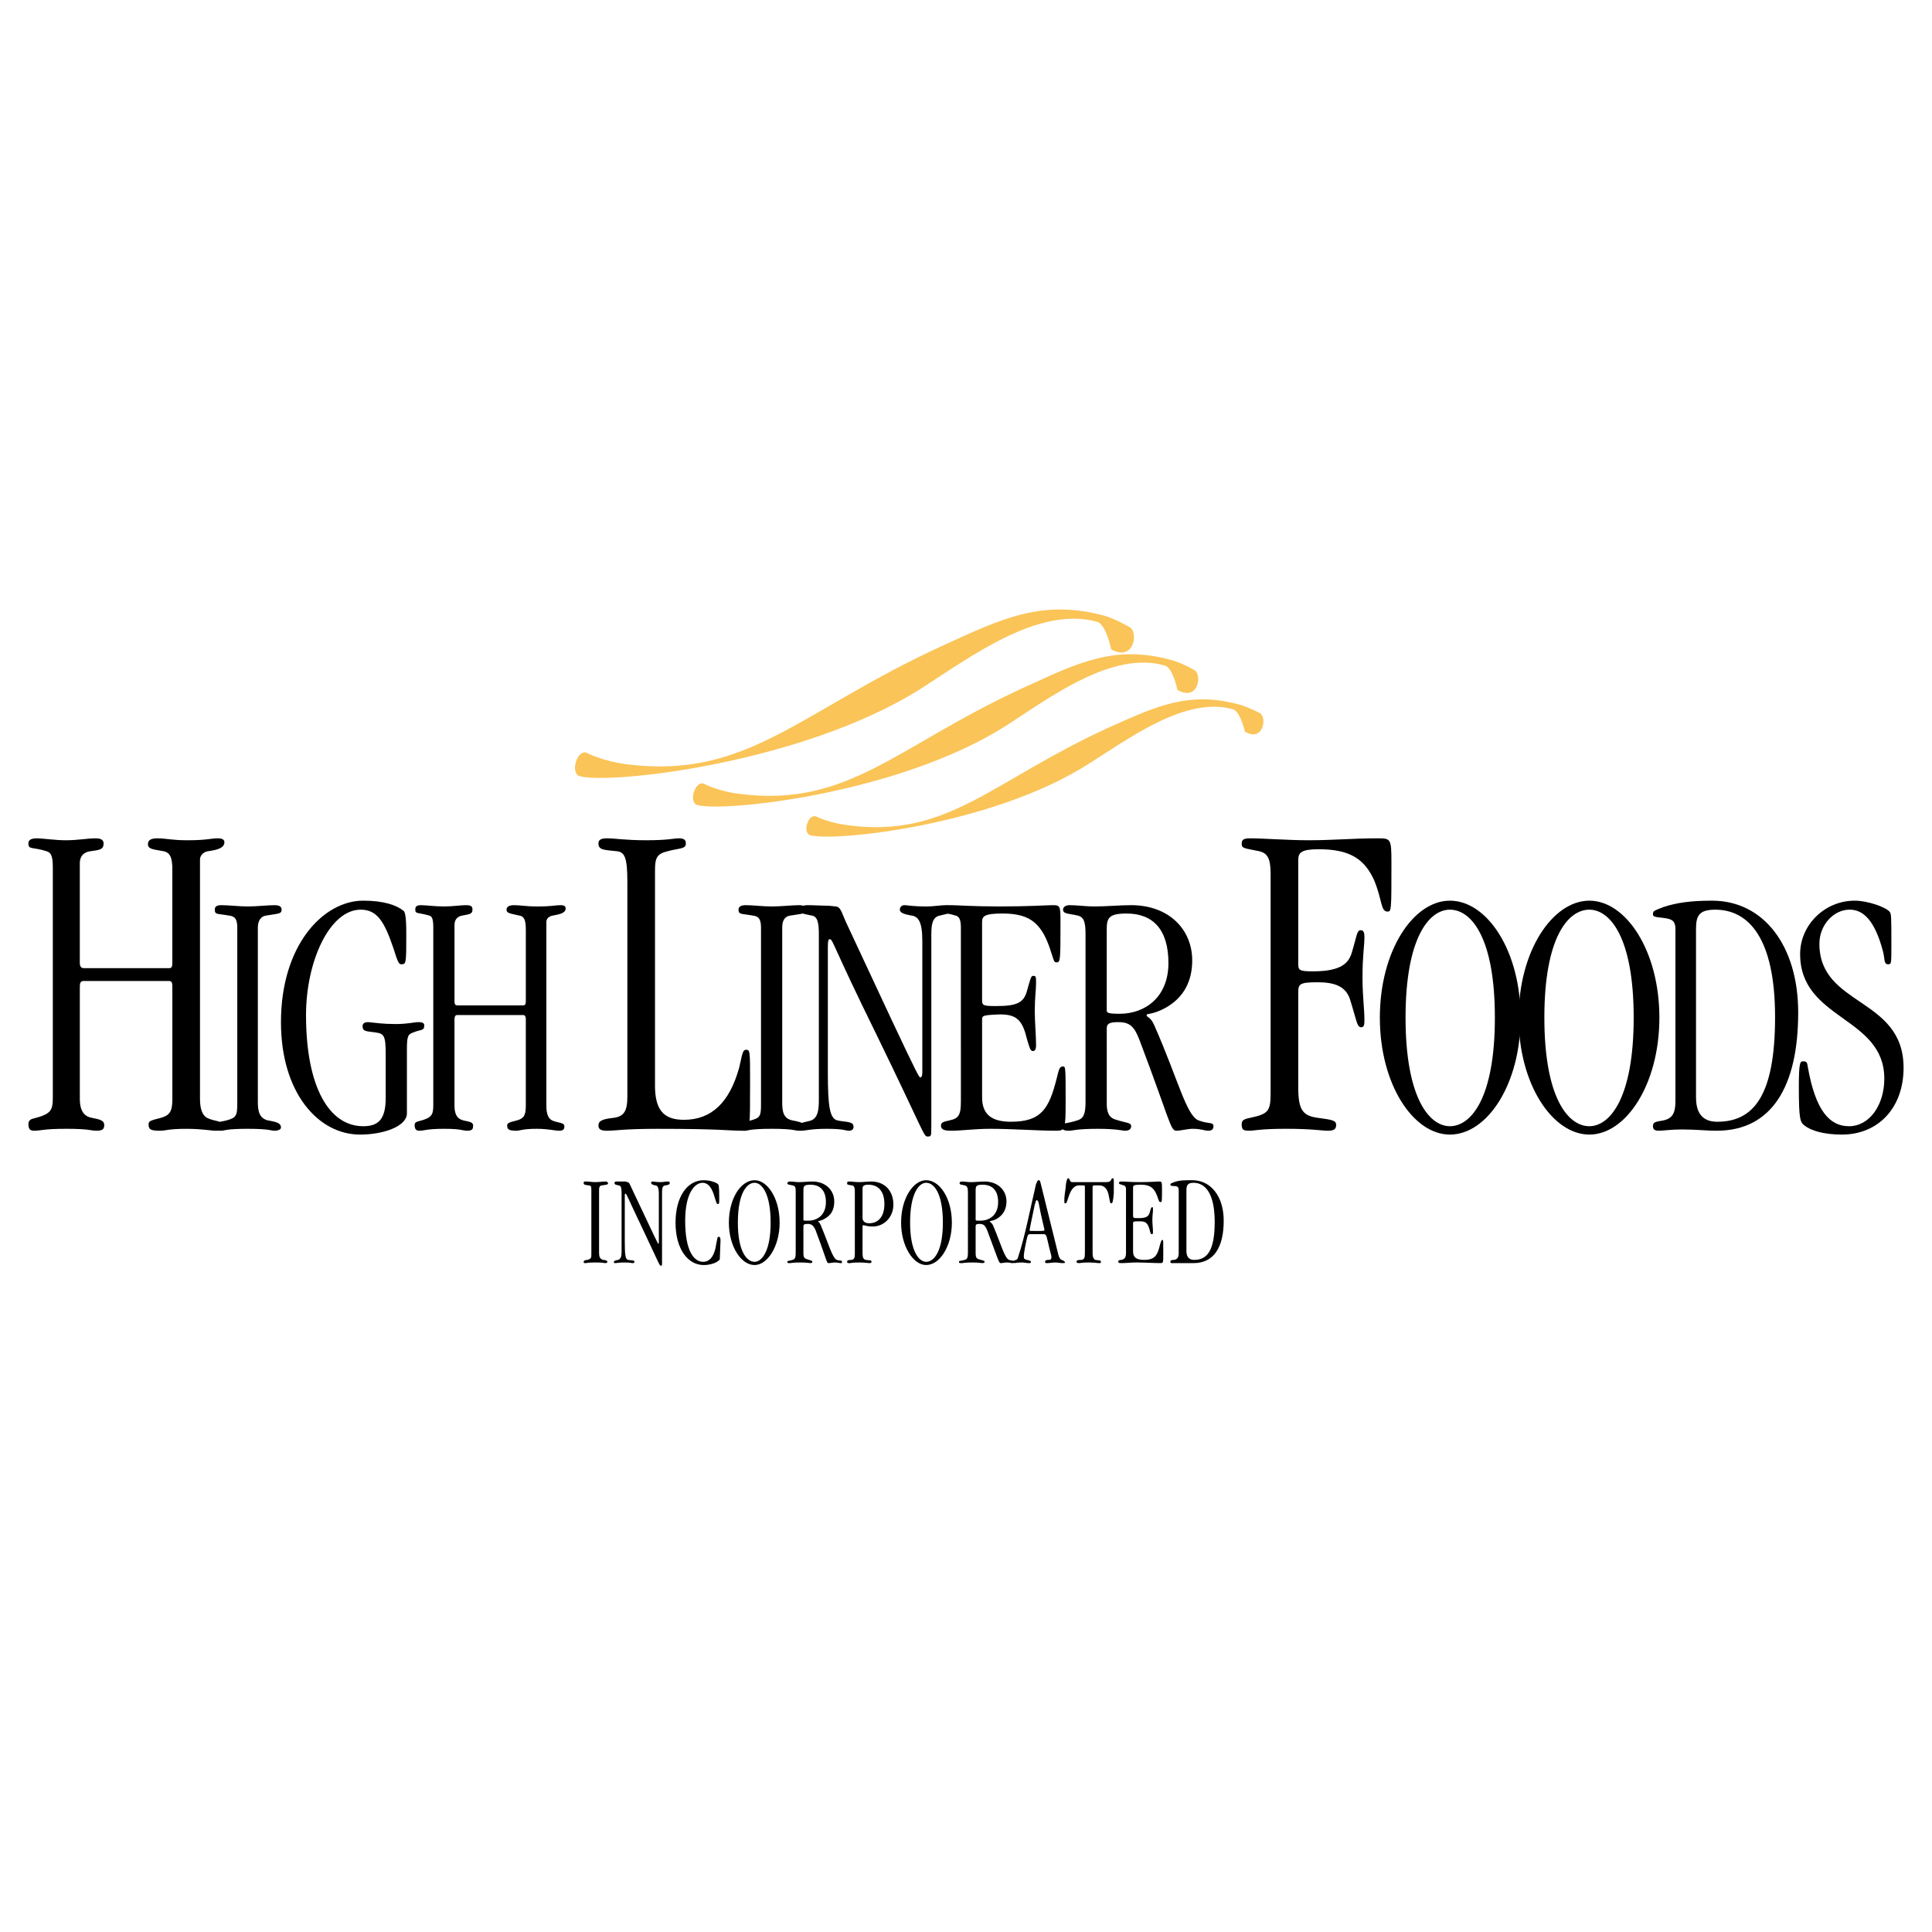 <?xml version="1.0" encoding="utf-8"?>
<!-- Generator: Adobe Illustrator 13.0.0, SVG Export Plug-In . SVG Version: 6.00 Build 14948)  -->
<!DOCTYPE svg PUBLIC "-//W3C//DTD SVG 1.0//EN" "http://www.w3.org/TR/2001/REC-SVG-20010904/DTD/svg10.dtd">
<svg version="1.0" id="Layer_1" xmlns="http://www.w3.org/2000/svg" xmlns:xlink="http://www.w3.org/1999/xlink" x="0px" y="0px"
	 width="192.756px" height="192.756px" viewBox="0 0 192.756 192.756" enable-background="new 0 0 192.756 192.756"
	 xml:space="preserve">
<g>
	<polygon fill-rule="evenodd" clip-rule="evenodd" fill="#FFFFFF" points="0,0 192.756,0 192.756,192.756 0,192.756 0,0 	"/>
	<path fill-rule="evenodd" clip-rule="evenodd" d="M17.196,86.783c0-1.154-0.192-1.731-0.897-1.86
		c-1.026-0.192-1.539-0.192-1.539-0.705c0-0.449,0.384-0.577,0.961-0.577c0.833,0,1.411,0.192,2.949,0.192
		c2.052,0,2.309-0.192,3.078-0.192c0.513,0,0.641,0.192,0.641,0.385c0,0.577-0.705,0.769-1.603,0.897
		c-0.513,0.064-0.833,0.449-0.833,0.834v23.851c0,1.09,0.256,1.666,0.705,1.924c0.77,0.385,1.603,0.256,1.603,0.77
		c0,0.32-0.128,0.512-0.641,0.512c-0.641,0-1.411-0.191-3.013-0.191c-1.859,0-2.052,0.191-2.629,0.191
		c-0.961,0-1.154-0.127-1.154-0.641c0-0.32,0.192-0.385,1.218-0.641c0.897-0.258,1.154-0.643,1.154-1.859V98.387
		c0-0.32-0.064-0.512-0.32-0.512H8.349c-0.32,0-0.385,0.191-0.385,0.576v11.156c0,1.346,0.513,1.795,1.218,1.924
		c0.577,0.127,1.218,0.191,1.218,0.705c0,0.385-0.128,0.576-0.77,0.576s-0.641-0.191-3.013-0.191c-2.309,0-2.5,0.191-3.206,0.191
		c-0.449,0-0.577-0.191-0.577-0.705c0-0.191,0.128-0.449,0.513-0.512c1.731-0.449,1.923-0.77,1.923-2.117V86.526
		c0-1.154-0.192-1.475-0.641-1.603c-1.411-0.449-1.795-0.128-1.795-0.769c0-0.256,0.128-0.513,0.833-0.513
		c0.577,0,1.86,0.192,2.886,0.192c1.218,0,2.18-0.192,2.949-0.192c0.642,0,0.833,0.192,0.833,0.513c0,0.641-0.449,0.641-1.282,0.769
		c-0.577,0.064-1.09,0.385-1.09,1.219v9.938c0,0.321,0.128,0.513,0.385,0.513h8.527c0.256,0,0.32-0.128,0.32-0.577V86.783
		L17.196,86.783z"/>
	<path fill-rule="evenodd" clip-rule="evenodd" d="M25.724,109.928c0,1.025,0.192,1.668,1.026,1.859
		c0.641,0.129,1.282,0.191,1.282,0.705c0,0.129-0.128,0.32-0.705,0.32c-0.256,0-0.449-0.191-2.629-0.191s-2.308,0.191-2.628,0.191
		c-0.385,0-0.641,0-0.641-0.449c0-0.385,0.577-0.447,1.154-0.576c0.962-0.256,1.09-0.449,1.09-1.666V92.553
		c0-0.897-0.256-1.154-0.897-1.218c-1.09-0.193-1.346-0.064-1.346-0.577c0-0.257,0.128-0.449,0.641-0.449
		c0.833,0,1.731,0.128,2.628,0.128c0.962,0,1.988-0.128,2.693-0.128c0.449,0,0.705,0.128,0.705,0.449
		c0,0.449-0.384,0.384-1.474,0.577c-0.642,0.064-0.898,0.577-0.898,1.218V109.928L25.724,109.928z"/>
	<path fill-rule="evenodd" clip-rule="evenodd" d="M40.598,111.082c0,1.281-2.308,2.115-4.68,2.115
		c-4.167,0-7.886-4.168-7.886-11.219c0-7.695,4.232-12.119,8.207-12.119c2.052,0,3.334,0.449,4.039,1.026
		c0.128,0.128,0.257,0.513,0.257,2.244c0,3.013,0,3.078-0.513,3.078c-0.257,0-0.385-0.385-0.77-1.603
		c-0.898-2.629-1.603-3.847-3.27-3.847c-3.077,0-5.45,5.129-5.45,10.514c0,7.182,2.308,11.092,5.706,11.092
		c1.475,0,2.244-0.641,2.244-2.82v-4.359c0-1.924-0.192-2.053-1.026-2.18c-0.897-0.129-1.282-0.064-1.282-0.641
		c0-0.193,0.128-0.385,0.577-0.385c0.641,0.062,1.475,0.191,2.693,0.191c1.282,0,1.859-0.191,2.308-0.191
		c0.449,0,0.577,0.127,0.577,0.32c0,0.576-0.32,0.385-1.09,0.705c-0.513,0.191-0.641,0.32-0.641,1.666V111.082L40.598,111.082z"/>
	<path fill-rule="evenodd" clip-rule="evenodd" d="M52.459,92.745c0-0.897-0.128-1.346-0.706-1.41
		c-0.769-0.193-1.218-0.193-1.218-0.577c0-0.321,0.321-0.449,0.77-0.449c0.641,0,1.09,0.128,2.308,0.128
		c1.539,0,1.731-0.128,2.309-0.128c0.384,0,0.513,0.128,0.513,0.32c0,0.449-0.513,0.577-1.218,0.706
		c-0.449,0.064-0.705,0.32-0.705,0.641v18.337c0,0.834,0.192,1.283,0.577,1.475c0.577,0.256,1.218,0.191,1.218,0.576
		c0,0.258-0.064,0.449-0.513,0.449s-1.09-0.191-2.244-0.191c-1.475,0-1.603,0.191-2.052,0.191c-0.705,0-0.897-0.127-0.897-0.512
		c0-0.258,0.192-0.322,0.962-0.514c0.705-0.191,0.897-0.514,0.897-1.475v-8.656c0-0.191-0.064-0.385-0.256-0.385h-6.604
		c-0.192,0-0.256,0.193-0.256,0.449v8.592c0,1.025,0.385,1.346,0.897,1.475c0.513,0.129,0.962,0.129,0.962,0.514
		c0,0.32-0.064,0.512-0.577,0.512s-0.513-0.191-2.308-0.191s-1.923,0.191-2.5,0.191c-0.32,0-0.449-0.191-0.449-0.576
		c0-0.193,0.128-0.32,0.449-0.385c1.282-0.32,1.411-0.641,1.411-1.604V92.553c0-0.897-0.128-1.154-0.449-1.218
		c-1.09-0.321-1.347-0.128-1.347-0.577c0-0.257,0.064-0.449,0.577-0.449c0.449,0,1.41,0.128,2.244,0.128
		c0.962,0,1.667-0.128,2.244-0.128c0.513,0,0.641,0.128,0.641,0.449c0,0.449-0.32,0.449-0.961,0.577
		c-0.449,0.064-0.833,0.32-0.833,0.961v7.629c0,0.256,0.064,0.385,0.321,0.385h6.54c0.192,0,0.256-0.129,0.256-0.449V92.745
		L52.459,92.745z"/>
	<path fill-rule="evenodd" clip-rule="evenodd" d="M65.347,108.262c0,2.371,0.769,3.461,2.885,3.461c2.757,0,4.552-1.73,5.514-5.193
		c0.321-1.346,0.321-1.795,0.706-1.795c0.384,0,0.384,0.193,0.384,3.27c0,4.617,0,4.809-0.641,4.809
		c-1.667,0-2.116-0.191-8.591-0.191c-3.398,0-4.167,0.191-5.065,0.191c-0.642,0-0.833-0.191-0.833-0.512
		c0-0.449,0.32-0.643,1.475-0.77c1.09-0.129,1.411-0.705,1.411-2.117V88c0-2.436-0.257-3.013-1.09-3.078
		c-1.282-0.128-1.795-0.128-1.795-0.769c0-0.321,0.192-0.513,0.833-0.513c0.897,0,1.731,0.192,3.975,0.192
		c2.116,0,2.757-0.192,3.206-0.192c0.577,0,0.706,0.192,0.706,0.513c0,0.577-0.641,0.449-1.795,0.769
		c-1.09,0.257-1.282,0.642-1.282,1.924V108.262L65.347,108.262z"/>
	<path fill-rule="evenodd" clip-rule="evenodd" d="M78.041,109.928c0,1.025,0.128,1.668,1.026,1.859
		c0.577,0.129,1.282,0.191,1.282,0.705c0,0.129-0.128,0.32-0.705,0.32c-0.32,0-0.449-0.191-2.628-0.191
		c-2.244,0-2.373,0.191-2.693,0.191c-0.384,0-0.577,0-0.577-0.449c0-0.385,0.577-0.447,1.154-0.576
		c0.962-0.256,1.026-0.449,1.026-1.666V92.553c0-0.897-0.256-1.154-0.897-1.218c-1.026-0.193-1.347-0.064-1.347-0.577
		c0-0.257,0.193-0.449,0.706-0.449c0.77,0,1.667,0.128,2.629,0.128c0.961,0,1.987-0.128,2.693-0.128
		c0.449,0,0.705,0.128,0.705,0.449c0,0.449-0.385,0.384-1.475,0.577c-0.705,0.064-0.897,0.577-0.897,1.218V109.928L78.041,109.928z"
		/>
	<path fill-rule="evenodd" clip-rule="evenodd" d="M92.916,112.363c0,1.027,0,1.027-0.385,1.027s-0.321-0.385-5.129-10.26
		c-4.36-8.847-4.295-9.424-4.616-9.424c-0.128,0-0.192,0.129-0.192,0.77v12.502c0,3.463,0.192,4.617,0.962,4.809
		c0.897,0.191,1.603,0.064,1.603,0.641c0,0.258-0.192,0.385-0.449,0.385c-0.384,0-0.448-0.191-2.244-0.191
		c-1.603,0-2.051,0.191-2.564,0.191c-0.256,0-0.32-0.191-0.32-0.385c0-0.449,1.026-0.512,1.346-0.641
		c0.641-0.256,0.77-0.961,0.77-2.051V93.258c0-1.218-0.128-1.859-0.77-1.923c-0.769-0.193-1.09-0.128-1.09-0.577
		c0-0.385,0.449-0.449,0.705-0.449c0.642,0,1.731,0.064,2.244,0.064l0.577,0.064c0.513,0,0.641,0.705,1.026,1.539l4.552,9.745
		c2.628,5.578,2.757,5.771,2.885,5.771c0.128,0,0.193-0.193,0.193-0.514V93.899c0-1.924-0.385-2.5-1.154-2.564
		c-0.641-0.128-1.09-0.257-1.09-0.577c0-0.257,0.193-0.449,0.449-0.449c0.32,0,0.77,0.128,2.244,0.128
		c0.705,0,1.346-0.128,1.923-0.128c0.384,0,0.513,0.128,0.513,0.449c0,0.384-0.32,0.384-1.09,0.577
		c-0.705,0.128-0.897,0.705-0.897,1.859V112.363L92.916,112.363z"/>
	<path fill-rule="evenodd" clip-rule="evenodd" d="M95.865,92.489c0-0.77-0.192-1.09-0.577-1.154
		c-0.77-0.257-1.218-0.128-1.218-0.577c0-0.257,0.192-0.449,0.77-0.449c0.705,0,2.18,0.128,4.873,0.128
		c3.077,0,4.681-0.128,5.321-0.128c0.706,0,0.77,0.064,0.77,1.539c0,3.911,0,4.167-0.385,4.167c-0.256,0-0.256-0.128-0.513-0.898
		c-0.897-2.949-2.052-3.975-4.873-3.975c-1.795,0-2.051,0.257-2.051,0.833v7.759c0,0.576,0.063,0.641,1.41,0.641
		c2.052,0,2.757-0.32,3.077-1.539c0.385-1.346,0.385-1.475,0.642-1.475c0.256,0,0.256,0.129,0.256,0.705
		c0,0.77-0.128,1.41-0.128,2.822c0,1.09,0.128,2.371,0.128,3.396c0,0.449-0.128,0.578-0.32,0.578c-0.257,0-0.32-0.32-0.577-1.154
		c-0.448-1.859-0.961-2.5-2.692-2.5c-1.731,0.062-1.795,0.127-1.795,0.512v7.758c0,1.668,0.897,2.438,2.885,2.438
		c3.013,0,3.783-1.283,4.552-4.297c0.257-1.09,0.321-1.217,0.642-1.217c0.256,0,0.256,0.127,0.256,3.59
		c0,2.693-0.063,2.82-0.961,2.82c-1.859,0-4.36-0.191-6.54-0.191c-1.667,0-2.757,0.191-3.975,0.191
		c-0.641,0-0.962-0.127-0.962-0.512c0-0.322,0.257-0.385,0.833-0.514c0.962-0.191,1.154-0.576,1.154-1.924V92.489L95.865,92.489z"/>
	<path fill-rule="evenodd" clip-rule="evenodd" d="M110.419,110.057c0,0.896,0.192,1.475,0.962,1.666
		c0.962,0.32,1.475,0.256,1.475,0.641c0,0.258-0.192,0.449-0.577,0.449c-0.32,0-0.833-0.191-2.757-0.191
		c-2.18,0-2.437,0.191-2.885,0.191c-0.514,0-0.706-0.127-0.706-0.385c0-0.449,0.321-0.256,1.539-0.641
		c0.642-0.191,0.834-0.641,0.834-1.859V93.258c0-1.218-0.129-1.795-0.834-1.923c-0.77-0.193-1.41-0.128-1.41-0.577
		c0-0.257,0.256-0.449,0.641-0.449c0.834,0,1.604,0.128,2.437,0.128c1.282,0,2.564-0.128,3.719-0.128
		c3.783,0,6.091,2.436,6.091,5.514c0,2.052-0.833,3.718-2.692,4.744c-1.282,0.705-1.859,0.514-1.859,0.705
		c0,0.258,0.385,0.129,0.769,1.027c2.373,5.385,3.206,9.039,4.425,9.488c1.025,0.385,1.475,0.129,1.475,0.576
		c0,0.322-0.192,0.449-0.514,0.449c-0.384,0-0.705-0.191-1.538-0.191c-0.577,0-1.154,0.191-1.667,0.191
		c-0.577,0-0.642-1.09-3.655-9.039c-0.513-1.348-0.961-1.795-2.115-1.795c-0.962,0-1.154,0.191-1.154,0.641V110.057L110.419,110.057
		z M110.419,100.76c0,0.256,0,0.385,1.282,0.385c2.564,0,4.873-1.668,4.873-5.065c0-3.334-1.539-4.937-4.167-4.937
		c-1.796,0-1.988,0.449-1.988,1.603V100.76L110.419,100.76z"/>
	<path fill-rule="evenodd" clip-rule="evenodd" d="M126.769,87.167c0-1.539-0.32-2.052-1.154-2.245
		c-1.539-0.32-1.731-0.256-1.731-0.769c0-0.449,0.321-0.513,0.898-0.513c1.218,0,3.718,0.192,5.77,0.192
		c2.564,0,4.36-0.192,6.86-0.192c1.347,0,1.411,0,1.411,2.436c0,4.745,0,4.873-0.385,4.873c-0.705,0-0.514-1.154-1.347-3.142
		c-0.962-2.116-2.437-3.078-5.514-3.078c-1.731,0-2.052,0.32-2.052,1.09v10.322c0,0.641,0.063,0.77,1.475,0.77
		c2.821,0,3.526-0.833,3.847-1.795c0.513-1.667,0.513-2.308,0.897-2.308c0.192,0,0.385,0.064,0.385,0.642
		c0,1.026-0.192,1.795-0.192,4.102c0,1.797,0.192,3.143,0.192,4.232c0,0.514-0.063,0.705-0.32,0.705
		c-0.449,0-0.449-0.705-1.154-2.885c-0.448-1.219-1.539-1.604-3.205-1.604c-1.86,0-1.924,0.193-1.924,1.09v9.426
		c0,2.309,0.513,2.82,1.987,3.014c1.411,0.191,1.795,0.256,1.795,0.705c0,0.385-0.192,0.576-0.769,0.576
		c-0.77,0-1.539-0.191-4.231-0.191c-2.564,0-3.142,0.191-3.655,0.191c-0.577,0-0.77-0.062-0.77-0.641
		c0-0.385,0.192-0.514,0.834-0.641c1.795-0.385,2.052-0.643,2.052-2.438V87.167L126.769,87.167z"/>
	<path fill-rule="evenodd" clip-rule="evenodd" d="M144.656,89.86c3.719,0,7.053,5.001,7.053,11.669
		c0,6.668-3.334,11.668-7.053,11.668c-3.654,0-6.988-5-6.988-11.668C137.668,94.861,141.002,89.86,144.656,89.86L144.656,89.86z
		 M144.656,112.363c2.116,0,4.488-2.82,4.488-10.834c0-8.015-2.372-10.771-4.488-10.771c-2.052,0-4.424,2.757-4.424,10.771
		C140.232,109.543,142.604,112.363,144.656,112.363L144.656,112.363z"/>
	<path fill-rule="evenodd" clip-rule="evenodd" d="M158.569,89.86c3.654,0,6.988,5.001,6.988,11.669
		c0,6.668-3.334,11.668-6.988,11.668c-3.655,0-7.053-5-7.053-11.668C151.517,94.861,154.914,89.86,158.569,89.86L158.569,89.86z
		 M158.569,112.363c2.052,0,4.424-2.82,4.424-10.834c0-8.015-2.372-10.771-4.424-10.771c-2.116,0-4.488,2.757-4.488,10.771
		C154.081,109.543,156.453,112.363,158.569,112.363L158.569,112.363z"/>
	<path fill-rule="evenodd" clip-rule="evenodd" d="M167.16,92.745c0-1.026-0.448-1.09-1.666-1.218
		c-0.386-0.064-0.577-0.064-0.577-0.32c0-0.321,0.063-0.321,1.025-0.706c1.347-0.449,2.821-0.641,4.873-0.641
		c5.129,0,8.591,4.488,8.591,11.156c0,7.373-2.628,11.797-8.143,11.797c-1.025,0-2.052-0.127-3.462-0.127
		c-1.09,0-1.859,0.127-2.308,0.127c-0.386,0-0.577-0.127-0.577-0.449c0-0.385,0.191-0.447,1.025-0.576
		c0.897-0.191,1.218-0.705,1.218-1.924V92.745L167.16,92.745z M169.212,109.479c0,1.41,0.514,2.438,2.116,2.438
		c3.654,0,5.771-2.629,5.771-10.451c0-7.95-2.693-10.707-5.963-10.707c-1.603,0-1.924,0.577-1.924,1.923V109.479L169.212,109.479z"
		/>
	<path fill-rule="evenodd" clip-rule="evenodd" d="M183.767,113.197c-1.796,0-3.078-0.385-3.719-0.896
		c-0.449-0.322-0.577-0.643-0.577-3.848c0-2.5,0.128-2.564,0.449-2.564c0.385,0,0.385,0.193,0.448,0.576
		c0.77,4.361,2.18,5.898,4.104,5.898c2.052,0,3.526-2.115,3.526-4.744c0-6.219-8.399-5.834-8.399-12.438
		c0-2.885,2.437-5.322,5.45-5.322c1.282,0,3.077,0.641,3.462,1.09c0.192,0.192,0.192,0.449,0.192,3.398c0,1.795,0,1.859-0.32,1.859
		c-0.449,0-0.32-0.513-0.514-1.282c-0.833-3.142-1.987-4.167-3.333-4.167c-1.604,0-3.014,1.539-3.014,3.398
		c0,6.284,8.398,5.321,8.398,12.374C189.921,110.568,187.356,113.197,183.767,113.197L183.767,113.197z"/>
	<path fill-rule="evenodd" clip-rule="evenodd" d="M59.769,124.994c0,0.385,0.064,0.578,0.385,0.705
		c0.192,0,0.449,0.064,0.449,0.193c0,0.064-0.064,0.129-0.256,0.129c-0.064,0-0.128-0.064-0.962-0.064
		c-0.769,0-0.833,0.064-0.962,0.064c-0.128,0-0.192,0-0.192-0.129s0.192-0.193,0.385-0.193c0.384-0.127,0.384-0.191,0.384-0.641
		v-6.348c0-0.385-0.064-0.447-0.32-0.447c-0.385-0.064-0.449-0.064-0.449-0.258c0-0.064,0-0.127,0.192-0.127
		c0.321,0,0.642,0.062,0.962,0.062c0.385,0,0.77-0.062,1.026-0.062c0.128,0,0.256,0.062,0.256,0.191s-0.192,0.129-0.577,0.193
		c-0.257,0-0.321,0.191-0.321,0.447V124.994L59.769,124.994z"/>
	<path fill-rule="evenodd" clip-rule="evenodd" d="M66.052,125.893c0,0.385,0,0.385-0.128,0.385c-0.128,0-0.128-0.129-1.859-3.783
		c-1.539-3.205-1.539-3.398-1.667-3.398c-0.064,0-0.064,0.064-0.064,0.32v4.488c0,1.283,0.064,1.732,0.321,1.795
		c0.32,0.064,0.641,0,0.641,0.193c0,0.129-0.128,0.129-0.192,0.129c-0.128,0-0.192-0.064-0.833-0.064
		c-0.577,0-0.706,0.064-0.898,0.064c-0.128,0-0.128-0.064-0.128-0.129c0-0.129,0.385-0.193,0.449-0.193
		c0.256-0.127,0.321-0.385,0.321-0.768v-5.963c0-0.449-0.064-0.705-0.321-0.705c-0.256-0.064-0.385-0.064-0.385-0.258
		c0-0.127,0.192-0.127,0.256-0.127c0.257,0,0.642,0,0.833,0l0.193,0.062c0.192,0,0.256,0.258,0.384,0.514l1.667,3.527
		c0.962,2.051,1.026,2.115,1.026,2.115c0.064,0,0.064-0.064,0.064-0.193v-4.744c0-0.705-0.128-0.896-0.385-0.896
		c-0.257-0.064-0.385-0.129-0.385-0.258c0-0.064,0.064-0.127,0.128-0.127c0.128,0,0.321,0.062,0.833,0.062
		c0.257,0,0.449-0.062,0.706-0.062c0.128,0,0.192,0.062,0.192,0.127c0,0.193-0.128,0.193-0.385,0.258
		c-0.321,0-0.385,0.256-0.385,0.641V125.893L66.052,125.893z"/>
	<path fill-rule="evenodd" clip-rule="evenodd" d="M70.155,125.893c0.77,0,1.154-0.77,1.283-1.668
		c0.128-0.641,0.128-0.832,0.256-0.832c0.064,0,0.192,0,0.192,0.385l-0.064,1.602c0,0.258,0,0.32-0.128,0.385
		c-0.256,0.258-0.897,0.449-1.475,0.449c-1.603,0-2.821-1.604-2.821-4.23c0-2.566,1.154-4.232,2.821-4.232
		c0.706,0,1.282,0.256,1.411,0.385c0.064,0.064,0.128,0.129,0.128,1.346c0,0.578,0,0.641-0.128,0.641
		c-0.128,0-0.128-0.062-0.321-0.641c-0.256-0.961-0.641-1.475-1.218-1.475c-0.769,0-1.731,1.025-1.731,3.783
		C68.36,124.867,69.258,125.893,70.155,125.893L70.155,125.893z"/>
	<path fill-rule="evenodd" clip-rule="evenodd" d="M75.284,117.75c1.282,0,2.5,1.795,2.5,4.232c0,2.371-1.218,4.23-2.5,4.23
		c-1.346,0-2.564-1.859-2.564-4.23C72.72,119.545,73.938,117.75,75.284,117.75L75.284,117.75z M75.284,125.893
		c0.706,0,1.603-1.025,1.603-3.91c0-2.951-0.897-3.977-1.603-3.977c-0.769,0-1.667,1.025-1.667,3.977
		C73.617,124.867,74.515,125.893,75.284,125.893L75.284,125.893z"/>
	<path fill-rule="evenodd" clip-rule="evenodd" d="M80.157,125.059c0,0.32,0.064,0.514,0.384,0.578
		c0.321,0.127,0.513,0.127,0.513,0.256c0,0.064-0.064,0.129-0.192,0.129s-0.321-0.064-1.026-0.064c-0.77,0-0.898,0.064-1.026,0.064
		c-0.192,0-0.256,0-0.256-0.129s0.128-0.064,0.513-0.193c0.257-0.062,0.321-0.256,0.321-0.705v-6.025c0-0.449,0-0.643-0.321-0.705
		c-0.256-0.064-0.513-0.064-0.513-0.193s0.128-0.191,0.256-0.191c0.321,0,0.577,0.062,0.898,0.062c0.449,0,0.897-0.062,1.346-0.062
		c1.346,0,2.18,0.896,2.18,1.986c0,0.77-0.256,1.348-0.961,1.732c-0.449,0.256-0.641,0.191-0.641,0.256s0.128,0.064,0.256,0.385
		c0.833,1.986,1.154,3.27,1.603,3.461c0.385,0.129,0.513,0,0.513,0.193c0,0.129,0,0.129-0.128,0.129
		c-0.128,0-0.256-0.064-0.577-0.064c-0.192,0-0.449,0.064-0.642,0.064c-0.192,0-0.192-0.385-1.282-3.271
		c-0.192-0.447-0.385-0.641-0.769-0.641c-0.385,0-0.449,0.064-0.449,0.256V125.059L80.157,125.059z M80.157,121.66
		c0,0.129,0,0.129,0.449,0.129c0.961,0,1.795-0.576,1.795-1.859c0-1.154-0.577-1.73-1.539-1.73c-0.641,0-0.705,0.127-0.705,0.576
		V121.66L80.157,121.66z"/>
	<path fill-rule="evenodd" clip-rule="evenodd" d="M85.286,118.84c0-0.449-0.128-0.576-0.32-0.576
		c-0.385-0.064-0.449-0.064-0.449-0.193s0-0.191,0.192-0.191c0.321,0,0.642,0.062,0.962,0.062c0.385,0,0.897-0.062,1.282-0.062
		c1.218,0,2.18,0.832,2.18,2.307c0,1.283-0.961,2.18-2.051,2.18c-0.641,0-0.77-0.127-0.962-0.127c-0.064,0-0.064,0.064-0.064,0.191
		v2.564c0,0.449,0.064,0.643,0.321,0.705c0.384,0.064,0.577,0,0.577,0.193c0,0.064-0.064,0.129-0.192,0.129
		c-0.192,0-0.384-0.064-1.09-0.064c-0.641,0-0.77,0.064-0.897,0.064c-0.193,0-0.257,0-0.257-0.129s0.064-0.193,0.449-0.193
		c0.256-0.062,0.32-0.191,0.32-0.576V118.84L85.286,118.84z M86.056,121.533c0,0.191,0.128,0.512,0.641,0.512
		c1.026,0,1.539-0.77,1.539-1.924c0-1.152-0.513-1.922-1.603-1.922c-0.449,0-0.577,0.127-0.577,0.385V121.533L86.056,121.533z"/>
	<path fill-rule="evenodd" clip-rule="evenodd" d="M92.403,117.75c1.347,0,2.565,1.795,2.565,4.232c0,2.371-1.218,4.23-2.565,4.23
		c-1.282,0-2.5-1.859-2.5-4.23C89.902,119.545,91.121,117.75,92.403,117.75L92.403,117.75z M92.403,125.893
		c0.77,0,1.667-1.025,1.667-3.91c0-2.951-0.897-3.977-1.667-3.977c-0.705,0-1.603,1.025-1.603,3.977
		C90.8,124.867,91.698,125.893,92.403,125.893L92.403,125.893z"/>
	<path fill-rule="evenodd" clip-rule="evenodd" d="M97.34,125.059c0,0.32,0.064,0.514,0.32,0.578
		c0.385,0.127,0.577,0.127,0.577,0.256c0,0.064-0.064,0.129-0.256,0.129c-0.064,0-0.257-0.064-0.962-0.064
		c-0.769,0-0.897,0.064-1.026,0.064c-0.256,0-0.32,0-0.32-0.129s0.128-0.064,0.577-0.193c0.256-0.062,0.32-0.256,0.32-0.705v-6.025
		c0-0.449-0.064-0.643-0.32-0.705c-0.257-0.064-0.513-0.064-0.513-0.193s0.064-0.191,0.256-0.191c0.257,0,0.577,0.062,0.833,0.062
		c0.513,0,0.961-0.062,1.411-0.062c1.347,0,2.18,0.896,2.18,1.986c0,0.77-0.32,1.348-0.962,1.732
		c-0.448,0.256-0.705,0.191-0.705,0.256s0.129,0.064,0.321,0.385c0.833,1.986,1.153,3.27,1.603,3.461
		c0.385,0.129,0.513,0,0.513,0.193c0,0.129-0.063,0.129-0.192,0.129c-0.128,0-0.257-0.064-0.513-0.064
		c-0.257,0-0.449,0.064-0.642,0.064s-0.256-0.385-1.346-3.271c-0.192-0.447-0.321-0.641-0.77-0.641
		c-0.321,0-0.385,0.064-0.385,0.256V125.059L97.34,125.059z M97.34,121.66c0,0.129,0,0.129,0.448,0.129
		c0.962,0,1.796-0.576,1.796-1.859c0-1.154-0.577-1.73-1.539-1.73c-0.641,0-0.705,0.127-0.705,0.576V121.66L97.34,121.66z"/>
	<path fill-rule="evenodd" clip-rule="evenodd" d="M102.789,123.135c-0.191,0-0.256,0-0.385,0.643
		c-0.256,1.217-0.256,1.41-0.256,1.602c0,0.129,0,0.258,0.32,0.32c0.192,0.064,0.385,0.064,0.385,0.193s-0.064,0.129-0.192,0.129
		c-0.257,0-0.448-0.064-0.705-0.064c-0.577,0-0.642,0.064-0.705,0.064c-0.064,0-0.128-0.064-0.128-0.129
		c0-0.256,0.385-0.064,0.448-0.449c0.705-2.115,1.218-4.873,1.795-7.309c0.129-0.256,0.129-0.385,0.257-0.385
		s0.128,0.064,0.192,0.256c0.577,2.309,0.962,3.912,1.795,7.246c0.064,0.191,0.192,0.447,0.32,0.447
		c0.129,0.064,0.321,0.129,0.321,0.258c0,0.064-0.064,0.064-0.257,0.064c-0.256,0-0.448-0.064-0.705-0.064s-0.577,0.064-0.834,0.064
		c-0.063,0-0.192,0-0.192-0.129s0.129-0.193,0.321-0.193s0.32,0,0.32-0.32c0-0.127-0.128-0.447-0.385-1.602
		c-0.128-0.578-0.192-0.643-0.385-0.643H102.789L102.789,123.135z M103.238,120.186c-0.449,2.117-0.513,2.502-0.513,2.564
		c0,0.064,0,0.064,0.641,0.064c0.834,0,0.834,0,0.834-0.127c0-0.129-0.257-0.963-0.577-2.693c-0.064-0.193-0.128-0.256-0.192-0.256
		S103.366,119.801,103.238,120.186L103.238,120.186z"/>
	<path fill-rule="evenodd" clip-rule="evenodd" d="M109.009,125.059c0,0.385,0.128,0.578,0.257,0.641
		c0.32,0.064,0.576,0,0.576,0.193c0,0.129-0.063,0.129-0.192,0.129c-0.192,0-0.384-0.064-1.025-0.064
		c-0.705,0-0.834,0.064-0.962,0.064c-0.192,0-0.257-0.064-0.257-0.129c0-0.129,0.064-0.193,0.514-0.193
		c0.256-0.062,0.32-0.191,0.32-0.705v-6.604c0-0.127,0-0.127-0.577-0.127c-1.025,0-1.09,1.795-1.347,1.795
		c-0.128,0-0.128,0-0.128-0.32c0-0.385,0.064-0.707,0.128-1.219c0.064-0.834,0.192-0.963,0.257-0.963
		c0.192,0,0.128,0.385,0.385,0.385h3.398c0.641,0,0.448-0.385,0.641-0.385c0.128,0,0.128,0.064,0.128,0.385c0,0.449,0,0.705,0,1.09
		c-0.063,0.834-0.128,1.027-0.256,1.027c-0.321,0,0-1.795-1.219-1.795c-0.577,0-0.641,0-0.641,0.127V125.059L109.009,125.059z"/>
	<path fill-rule="evenodd" clip-rule="evenodd" d="M112.343,118.646c0-0.256-0.129-0.383-0.257-0.383
		c-0.256-0.129-0.449-0.064-0.449-0.258c0-0.064,0.064-0.127,0.321-0.127c0.256,0,0.77,0.062,1.73,0.062
		c1.154,0,1.731-0.062,1.924-0.062c0.257,0,0.321,0,0.321,0.576c0,1.41,0,1.475-0.129,1.475c-0.128,0-0.128,0-0.256-0.32
		c-0.321-1.025-0.706-1.41-1.731-1.41c-0.642,0-0.77,0.064-0.77,0.256v2.82c0,0.258,0.064,0.258,0.513,0.258
		c0.77,0,1.026-0.129,1.154-0.578c0.128-0.447,0.128-0.512,0.257-0.512c0.063,0,0.063,0.064,0.063,0.256
		c0,0.256-0.063,0.514-0.063,1.025c0,0.385,0.063,0.834,0.063,1.219c0,0.191-0.063,0.191-0.128,0.191s-0.128-0.062-0.192-0.385
		c-0.192-0.705-0.385-0.896-0.962-0.896c-0.641,0-0.705,0-0.705,0.191v2.822c0,0.576,0.32,0.832,1.09,0.832
		c1.09,0,1.347-0.447,1.603-1.537c0.129-0.385,0.129-0.449,0.257-0.449c0.064,0,0.064,0.064,0.064,1.281
		c0,1.027,0,1.027-0.321,1.027c-0.641,0-1.603-0.064-2.372-0.064c-0.577,0-0.961,0.064-1.41,0.064c-0.257,0-0.385,0-0.385-0.129
		s0.063-0.193,0.32-0.193c0.32-0.062,0.449-0.256,0.449-0.705V118.646L112.343,118.646z"/>
	<path fill-rule="evenodd" clip-rule="evenodd" d="M117.6,118.775c0-0.385-0.128-0.449-0.576-0.449
		c-0.193,0-0.257-0.062-0.257-0.127c0-0.129,0.063-0.129,0.385-0.258c0.513-0.191,1.025-0.191,1.795-0.191
		c1.859,0,3.142,1.604,3.142,4.039c0,2.629-0.962,4.232-3.013,4.232c-0.321,0-0.706,0-1.219,0c-0.385,0-0.705,0-0.833,0
		c-0.193,0-0.257,0-0.257-0.129s0.063-0.193,0.385-0.193c0.32-0.062,0.448-0.256,0.448-0.705V118.775L117.6,118.775z
		 M118.369,124.803c0,0.512,0.192,0.896,0.77,0.896c1.282,0,2.052-0.896,2.052-3.781c0-2.887-0.962-3.912-2.115-3.912
		c-0.577,0-0.706,0.258-0.706,0.705V124.803L118.369,124.803z"/>
	<path fill-rule="evenodd" clip-rule="evenodd" fill="#FAC458" d="M110.868,64.791c0,0-0.513-2.5-1.411-2.757
		c-5.834-1.603-12.566,3.462-17.567,6.668c-11.861,7.501-31.288,9.617-34.109,8.72c-0.897-0.385-0.192-2.693,0.77-2.308
		c0,0,1.539,0.833,4.104,1.154C74.643,77.742,79.9,70.882,94.07,64.406c5.899-2.693,9.938-4.68,16.221-2.949
		c1.025,0.32,2.372,1.09,2.372,1.09C113.625,62.996,113.176,66.074,110.868,64.791L110.868,64.791z"/>
	<path fill-rule="evenodd" clip-rule="evenodd" fill="#FAC458" d="M117.472,68.831c0,0-0.448-2.244-1.282-2.437
		c-5.193-1.475-11.284,3.078-15.836,6.027c-10.708,6.796-28.275,8.656-30.839,7.886c-0.833-0.384-0.128-2.436,0.705-2.116
		c0,0,1.411,0.77,3.655,1.026c10.899,1.347,15.644-4.873,28.467-10.707c5.321-2.436,8.976-4.231,14.618-2.629
		c0.962,0.257,2.18,0.962,2.18,0.962C119.973,67.228,119.588,70.048,117.472,68.831L117.472,68.831z"/>
	<path fill-rule="evenodd" clip-rule="evenodd" fill="#FAC458" d="M124.204,72.998c0,0-0.449-2.052-1.219-2.244
		c-4.681-1.282-10.194,2.821-14.361,5.45c-9.617,6.155-25.518,7.822-27.826,7.117c-0.77-0.321-0.128-2.18,0.641-1.859
		c0,0,1.218,0.641,3.334,0.897c9.81,1.218,14.105-4.359,25.646-9.681c4.873-2.18,8.143-3.783,13.272-2.372
		c0.897,0.256,1.987,0.833,1.987,0.833C126.448,71.523,126.062,74.088,124.204,72.998L124.204,72.998z"/>
</g>
</svg>
